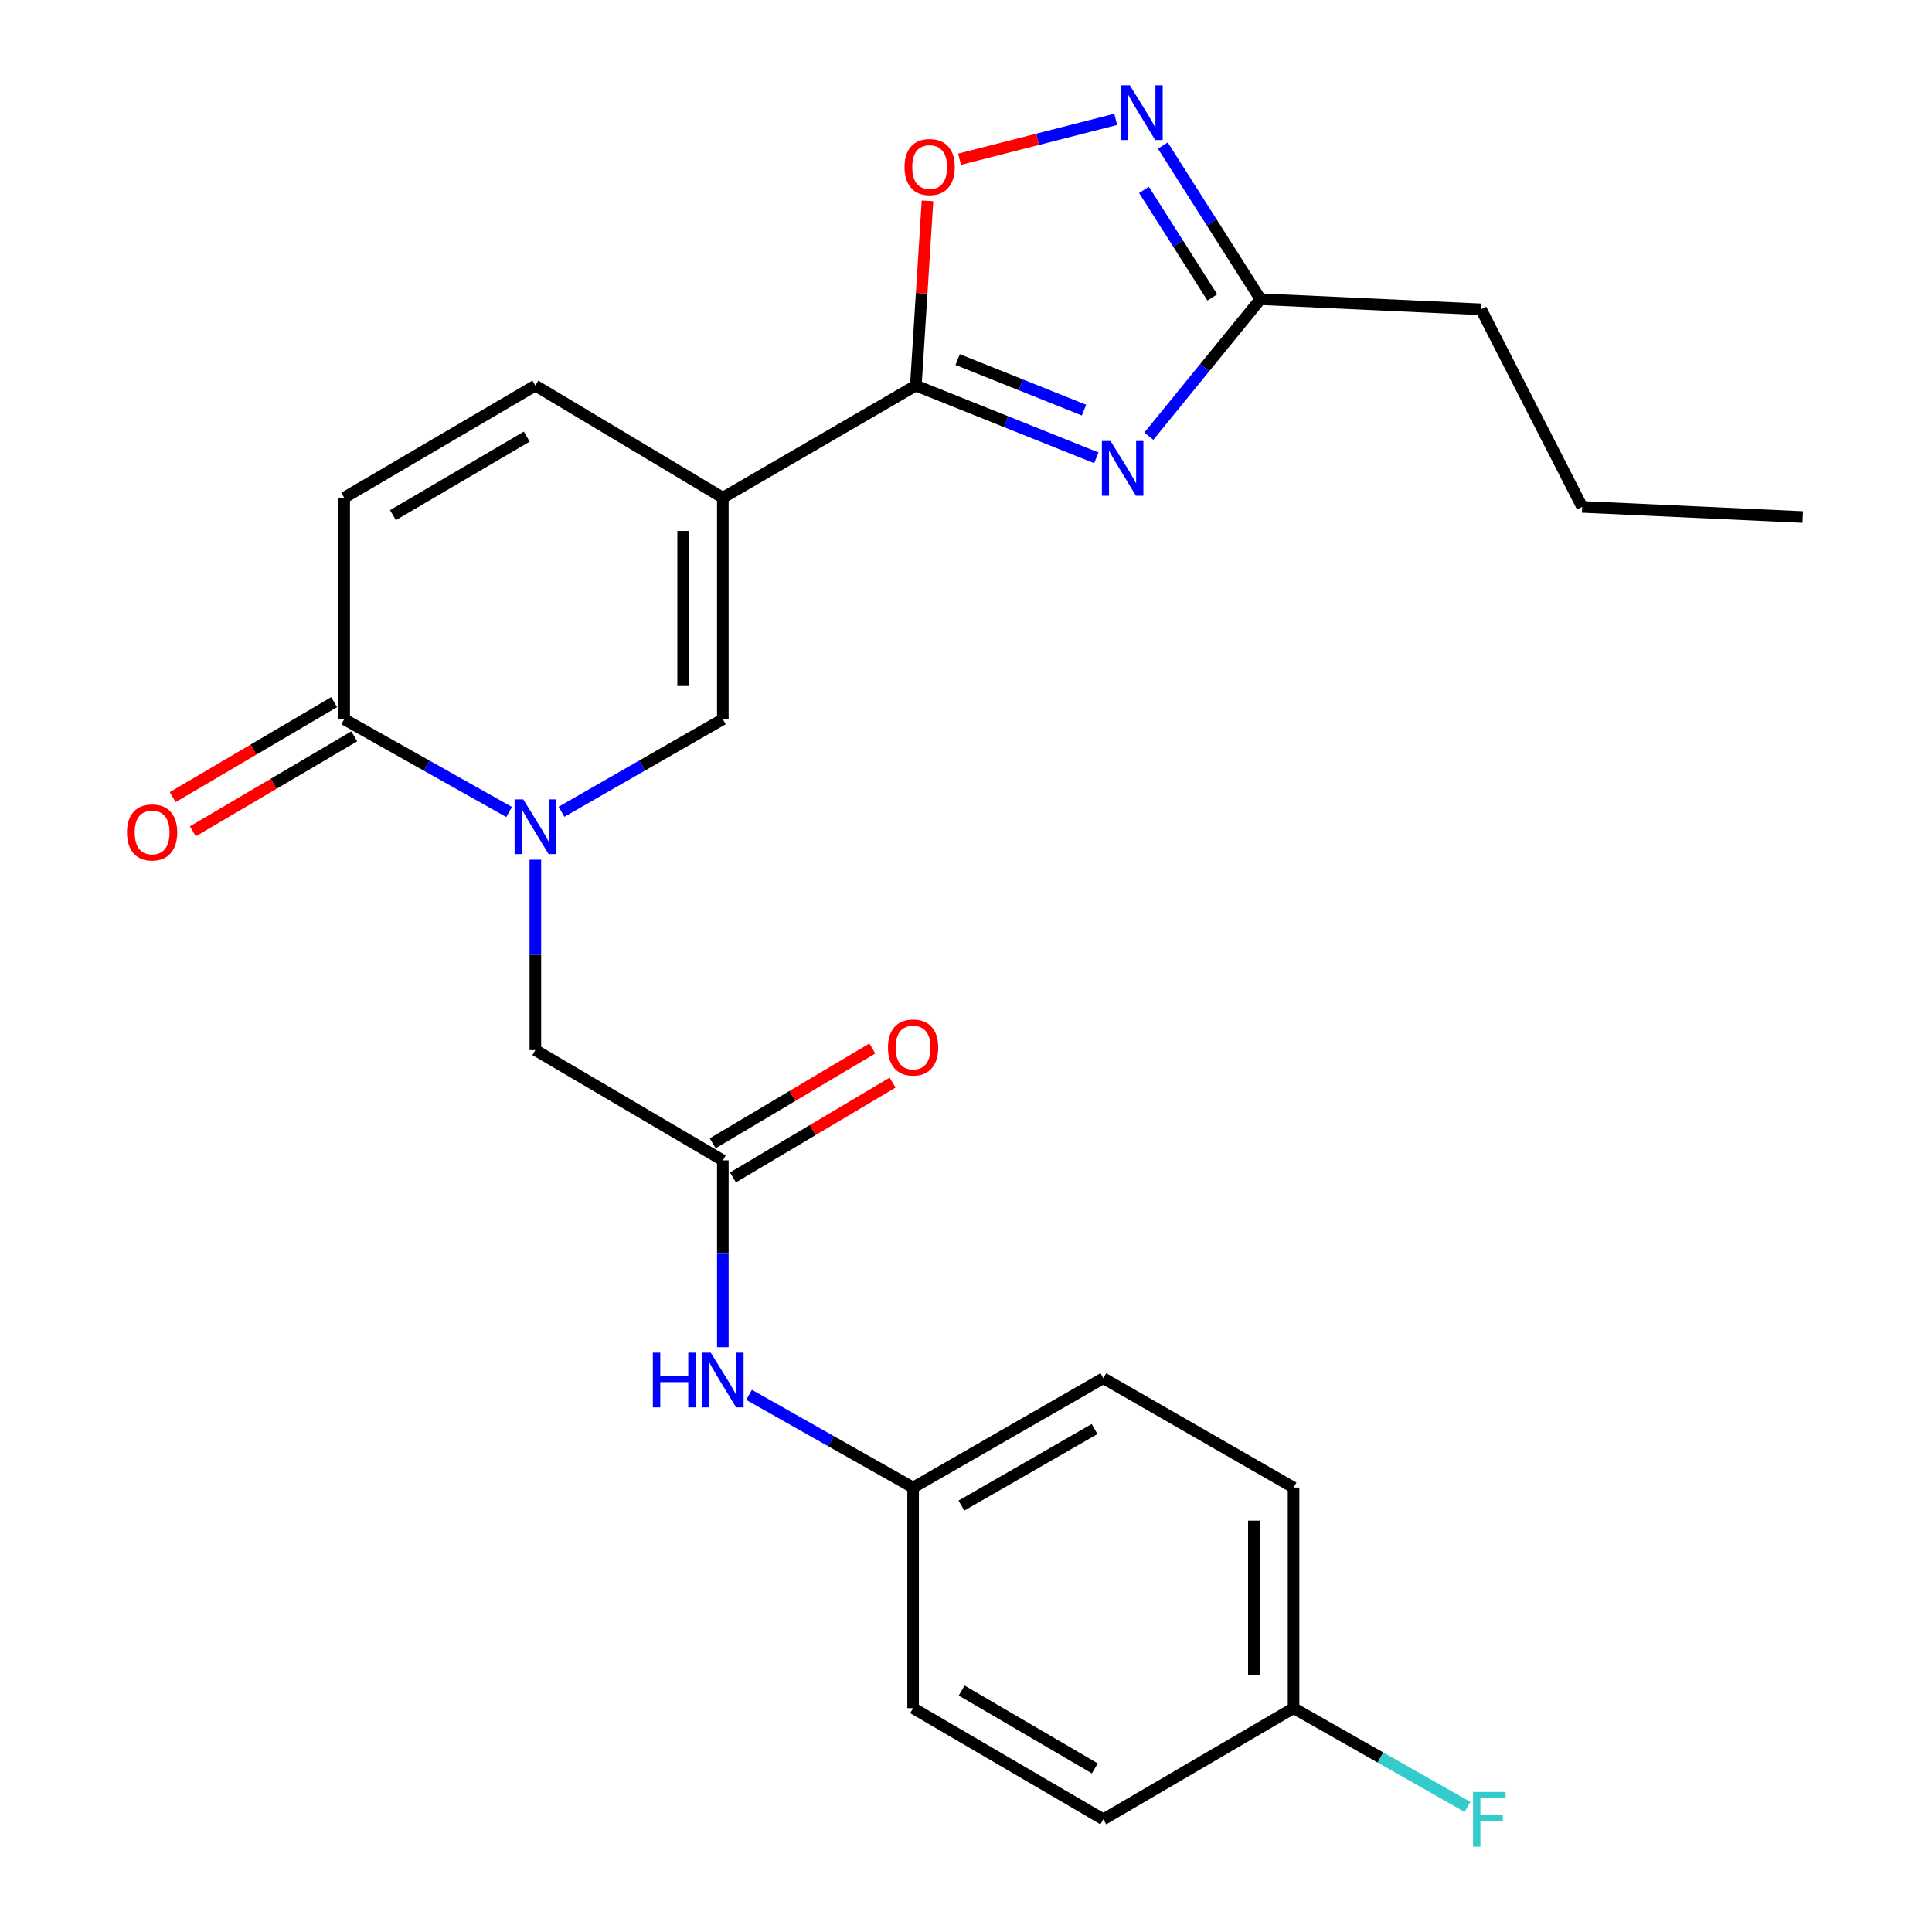 <?xml version='1.0' encoding='iso-8859-1'?>
<svg version='1.1' baseProfile='full'
              xmlns='http://www.w3.org/2000/svg'
                      xmlns:rdkit='http://www.rdkit.org/xml'
                      xmlns:xlink='http://www.w3.org/1999/xlink'
                  xml:space='preserve'
width='1000px' height='1000px' viewBox='0 0 1000 1000'>
<!-- END OF HEADER -->
<rect style='opacity:1.0;fill:#FFFFFF;stroke:none' width='1000' height='1000' x='0' y='0'> </rect>
<path class='bond-0' d='M 374.139,257.62 L 474.036,199.579' style='fill:none;fill-rule:evenodd;stroke:#000000;stroke-width:6px;stroke-linecap:butt;stroke-linejoin:miter;stroke-opacity:1' />
<path class='bond-3' d='M 374.139,257.62 L 374.139,372.275' style='fill:none;fill-rule:evenodd;stroke:#000000;stroke-width:6px;stroke-linecap:butt;stroke-linejoin:miter;stroke-opacity:1' />
<path class='bond-3' d='M 353.594,274.818 L 353.594,355.077' style='fill:none;fill-rule:evenodd;stroke:#000000;stroke-width:6px;stroke-linecap:butt;stroke-linejoin:miter;stroke-opacity:1' />
<path class='bond-8' d='M 374.139,257.62 L 277.096,199.579' style='fill:none;fill-rule:evenodd;stroke:#000000;stroke-width:6px;stroke-linecap:butt;stroke-linejoin:miter;stroke-opacity:1' />
<path class='bond-1' d='M 474.036,199.579 L 520.746,218.272' style='fill:none;fill-rule:evenodd;stroke:#000000;stroke-width:6px;stroke-linecap:butt;stroke-linejoin:miter;stroke-opacity:1' />
<path class='bond-1' d='M 520.746,218.272 L 567.456,236.965' style='fill:none;fill-rule:evenodd;stroke:#0000FF;stroke-width:6px;stroke-linecap:butt;stroke-linejoin:miter;stroke-opacity:1' />
<path class='bond-1' d='M 495.683,186.112 L 528.38,199.197' style='fill:none;fill-rule:evenodd;stroke:#000000;stroke-width:6px;stroke-linecap:butt;stroke-linejoin:miter;stroke-opacity:1' />
<path class='bond-1' d='M 528.38,199.197 L 561.076,212.282' style='fill:none;fill-rule:evenodd;stroke:#0000FF;stroke-width:6px;stroke-linecap:butt;stroke-linejoin:miter;stroke-opacity:1' />
<path class='bond-6' d='M 474.036,199.579 L 477.053,151.774' style='fill:none;fill-rule:evenodd;stroke:#000000;stroke-width:6px;stroke-linecap:butt;stroke-linejoin:miter;stroke-opacity:1' />
<path class='bond-6' d='M 477.053,151.774 L 480.071,103.969' style='fill:none;fill-rule:evenodd;stroke:#FF0000;stroke-width:6px;stroke-linecap:butt;stroke-linejoin:miter;stroke-opacity:1' />
<path class='bond-7' d='M 594.642,225.769 L 623.529,190.314' style='fill:none;fill-rule:evenodd;stroke:#0000FF;stroke-width:6px;stroke-linecap:butt;stroke-linejoin:miter;stroke-opacity:1' />
<path class='bond-7' d='M 623.529,190.314 L 652.417,154.858' style='fill:none;fill-rule:evenodd;stroke:#000000;stroke-width:6px;stroke-linecap:butt;stroke-linejoin:miter;stroke-opacity:1' />
<path class='bond-2' d='M 290.633,420.167 L 332.386,396.221' style='fill:none;fill-rule:evenodd;stroke:#0000FF;stroke-width:6px;stroke-linecap:butt;stroke-linejoin:miter;stroke-opacity:1' />
<path class='bond-2' d='M 332.386,396.221 L 374.139,372.275' style='fill:none;fill-rule:evenodd;stroke:#000000;stroke-width:6px;stroke-linecap:butt;stroke-linejoin:miter;stroke-opacity:1' />
<path class='bond-11' d='M 277.096,444.981 L 277.096,494.257' style='fill:none;fill-rule:evenodd;stroke:#0000FF;stroke-width:6px;stroke-linecap:butt;stroke-linejoin:miter;stroke-opacity:1' />
<path class='bond-11' d='M 277.096,494.257 L 277.096,543.534' style='fill:none;fill-rule:evenodd;stroke:#000000;stroke-width:6px;stroke-linecap:butt;stroke-linejoin:miter;stroke-opacity:1' />
<path class='bond-25' d='M 263.518,420.294 L 220.832,396.285' style='fill:none;fill-rule:evenodd;stroke:#0000FF;stroke-width:6px;stroke-linecap:butt;stroke-linejoin:miter;stroke-opacity:1' />
<path class='bond-25' d='M 220.832,396.285 L 178.147,372.275' style='fill:none;fill-rule:evenodd;stroke:#000000;stroke-width:6px;stroke-linecap:butt;stroke-linejoin:miter;stroke-opacity:1' />
<path class='bond-4' d='M 178.147,372.275 L 178.147,257.62' style='fill:none;fill-rule:evenodd;stroke:#000000;stroke-width:6px;stroke-linecap:butt;stroke-linejoin:miter;stroke-opacity:1' />
<path class='bond-13' d='M 172.936,363.422 L 131.169,388.003' style='fill:none;fill-rule:evenodd;stroke:#000000;stroke-width:6px;stroke-linecap:butt;stroke-linejoin:miter;stroke-opacity:1' />
<path class='bond-13' d='M 131.169,388.003 L 89.403,412.583' style='fill:none;fill-rule:evenodd;stroke:#FF0000;stroke-width:6px;stroke-linecap:butt;stroke-linejoin:miter;stroke-opacity:1' />
<path class='bond-13' d='M 183.357,381.129 L 141.59,405.709' style='fill:none;fill-rule:evenodd;stroke:#000000;stroke-width:6px;stroke-linecap:butt;stroke-linejoin:miter;stroke-opacity:1' />
<path class='bond-13' d='M 141.59,405.709 L 99.823,430.29' style='fill:none;fill-rule:evenodd;stroke:#FF0000;stroke-width:6px;stroke-linecap:butt;stroke-linejoin:miter;stroke-opacity:1' />
<path class='bond-5' d='M 577.49,61.783 L 537.078,72.102' style='fill:none;fill-rule:evenodd;stroke:#0000FF;stroke-width:6px;stroke-linecap:butt;stroke-linejoin:miter;stroke-opacity:1' />
<path class='bond-5' d='M 537.078,72.102 L 496.666,82.42' style='fill:none;fill-rule:evenodd;stroke:#FF0000;stroke-width:6px;stroke-linecap:butt;stroke-linejoin:miter;stroke-opacity:1' />
<path class='bond-26' d='M 601.881,75.337 L 627.149,115.098' style='fill:none;fill-rule:evenodd;stroke:#0000FF;stroke-width:6px;stroke-linecap:butt;stroke-linejoin:miter;stroke-opacity:1' />
<path class='bond-26' d='M 627.149,115.098 L 652.417,154.858' style='fill:none;fill-rule:evenodd;stroke:#000000;stroke-width:6px;stroke-linecap:butt;stroke-linejoin:miter;stroke-opacity:1' />
<path class='bond-26' d='M 592.121,98.285 L 609.809,126.117' style='fill:none;fill-rule:evenodd;stroke:#0000FF;stroke-width:6px;stroke-linecap:butt;stroke-linejoin:miter;stroke-opacity:1' />
<path class='bond-26' d='M 609.809,126.117 L 627.496,153.95' style='fill:none;fill-rule:evenodd;stroke:#000000;stroke-width:6px;stroke-linecap:butt;stroke-linejoin:miter;stroke-opacity:1' />
<path class='bond-22' d='M 652.417,154.858 L 766.593,160.109' style='fill:none;fill-rule:evenodd;stroke:#000000;stroke-width:6px;stroke-linecap:butt;stroke-linejoin:miter;stroke-opacity:1' />
<path class='bond-9' d='M 277.096,199.579 L 178.147,257.62' style='fill:none;fill-rule:evenodd;stroke:#000000;stroke-width:6px;stroke-linecap:butt;stroke-linejoin:miter;stroke-opacity:1' />
<path class='bond-9' d='M 272.649,226.007 L 203.384,266.636' style='fill:none;fill-rule:evenodd;stroke:#000000;stroke-width:6px;stroke-linecap:butt;stroke-linejoin:miter;stroke-opacity:1' />
<path class='bond-10' d='M 374.139,600.605 L 277.096,543.534' style='fill:none;fill-rule:evenodd;stroke:#000000;stroke-width:6px;stroke-linecap:butt;stroke-linejoin:miter;stroke-opacity:1' />
<path class='bond-12' d='M 374.139,600.605 L 374.139,648.952' style='fill:none;fill-rule:evenodd;stroke:#000000;stroke-width:6px;stroke-linecap:butt;stroke-linejoin:miter;stroke-opacity:1' />
<path class='bond-12' d='M 374.139,648.952 L 374.139,697.299' style='fill:none;fill-rule:evenodd;stroke:#0000FF;stroke-width:6px;stroke-linecap:butt;stroke-linejoin:miter;stroke-opacity:1' />
<path class='bond-14' d='M 379.386,609.437 L 420.694,584.899' style='fill:none;fill-rule:evenodd;stroke:#000000;stroke-width:6px;stroke-linecap:butt;stroke-linejoin:miter;stroke-opacity:1' />
<path class='bond-14' d='M 420.694,584.899 L 462.003,560.362' style='fill:none;fill-rule:evenodd;stroke:#FF0000;stroke-width:6px;stroke-linecap:butt;stroke-linejoin:miter;stroke-opacity:1' />
<path class='bond-14' d='M 368.893,591.772 L 410.202,567.235' style='fill:none;fill-rule:evenodd;stroke:#000000;stroke-width:6px;stroke-linecap:butt;stroke-linejoin:miter;stroke-opacity:1' />
<path class='bond-14' d='M 410.202,567.235 L 451.511,542.698' style='fill:none;fill-rule:evenodd;stroke:#FF0000;stroke-width:6px;stroke-linecap:butt;stroke-linejoin:miter;stroke-opacity:1' />
<path class='bond-15' d='M 387.707,721.969 L 430.164,745.963' style='fill:none;fill-rule:evenodd;stroke:#0000FF;stroke-width:6px;stroke-linecap:butt;stroke-linejoin:miter;stroke-opacity:1' />
<path class='bond-15' d='M 430.164,745.963 L 472.621,769.957' style='fill:none;fill-rule:evenodd;stroke:#000000;stroke-width:6px;stroke-linecap:butt;stroke-linejoin:miter;stroke-opacity:1' />
<path class='bond-18' d='M 472.621,769.957 L 472.621,884.133' style='fill:none;fill-rule:evenodd;stroke:#000000;stroke-width:6px;stroke-linecap:butt;stroke-linejoin:miter;stroke-opacity:1' />
<path class='bond-19' d='M 472.621,769.957 L 571.079,713.365' style='fill:none;fill-rule:evenodd;stroke:#000000;stroke-width:6px;stroke-linecap:butt;stroke-linejoin:miter;stroke-opacity:1' />
<path class='bond-19' d='M 497.628,779.281 L 566.549,739.667' style='fill:none;fill-rule:evenodd;stroke:#000000;stroke-width:6px;stroke-linecap:butt;stroke-linejoin:miter;stroke-opacity:1' />
<path class='bond-16' d='M 669.549,884.133 L 669.549,769.957' style='fill:none;fill-rule:evenodd;stroke:#000000;stroke-width:6px;stroke-linecap:butt;stroke-linejoin:miter;stroke-opacity:1' />
<path class='bond-16' d='M 649.004,867.006 L 649.004,787.083' style='fill:none;fill-rule:evenodd;stroke:#000000;stroke-width:6px;stroke-linecap:butt;stroke-linejoin:miter;stroke-opacity:1' />
<path class='bond-17' d='M 669.549,884.133 L 714.545,909.689' style='fill:none;fill-rule:evenodd;stroke:#000000;stroke-width:6px;stroke-linecap:butt;stroke-linejoin:miter;stroke-opacity:1' />
<path class='bond-17' d='M 714.545,909.689 L 759.54,935.246' style='fill:none;fill-rule:evenodd;stroke:#33CCCC;stroke-width:6px;stroke-linecap:butt;stroke-linejoin:miter;stroke-opacity:1' />
<path class='bond-27' d='M 669.549,884.133 L 571.079,941.683' style='fill:none;fill-rule:evenodd;stroke:#000000;stroke-width:6px;stroke-linecap:butt;stroke-linejoin:miter;stroke-opacity:1' />
<path class='bond-20' d='M 472.621,884.133 L 571.079,941.683' style='fill:none;fill-rule:evenodd;stroke:#000000;stroke-width:6px;stroke-linecap:butt;stroke-linejoin:miter;stroke-opacity:1' />
<path class='bond-20' d='M 497.757,875.027 L 566.678,915.313' style='fill:none;fill-rule:evenodd;stroke:#000000;stroke-width:6px;stroke-linecap:butt;stroke-linejoin:miter;stroke-opacity:1' />
<path class='bond-21' d='M 571.079,713.365 L 669.549,769.957' style='fill:none;fill-rule:evenodd;stroke:#000000;stroke-width:6px;stroke-linecap:butt;stroke-linejoin:miter;stroke-opacity:1' />
<path class='bond-23' d='M 766.593,160.109 L 818.927,262.368' style='fill:none;fill-rule:evenodd;stroke:#000000;stroke-width:6px;stroke-linecap:butt;stroke-linejoin:miter;stroke-opacity:1' />
<path class='bond-24' d='M 818.927,262.368 L 933.08,267.619' style='fill:none;fill-rule:evenodd;stroke:#000000;stroke-width:6px;stroke-linecap:butt;stroke-linejoin:miter;stroke-opacity:1' />
<path  class='atom-2' d='M 574.818 228.256
L 584.098 243.256
Q 585.018 244.736, 586.498 247.416
Q 587.978 250.096, 588.058 250.256
L 588.058 228.256
L 591.818 228.256
L 591.818 256.576
L 587.938 256.576
L 577.978 240.176
Q 576.818 238.256, 575.578 236.056
Q 574.378 233.856, 574.018 233.176
L 574.018 256.576
L 570.338 256.576
L 570.338 228.256
L 574.818 228.256
' fill='#0000FF'/>
<path  class='atom-3' d='M 270.836 413.771
L 280.116 428.771
Q 281.036 430.251, 282.516 432.931
Q 283.996 435.611, 284.076 435.771
L 284.076 413.771
L 287.836 413.771
L 287.836 442.091
L 283.956 442.091
L 273.996 425.691
Q 272.836 423.771, 271.596 421.571
Q 270.396 419.371, 270.036 418.691
L 270.036 442.091
L 266.356 442.091
L 266.356 413.771
L 270.836 413.771
' fill='#0000FF'/>
<path  class='atom-6' d='M 584.806 44.157
L 594.086 59.157
Q 595.006 60.637, 596.486 63.317
Q 597.966 65.997, 598.046 66.157
L 598.046 44.157
L 601.806 44.157
L 601.806 72.477
L 597.926 72.477
L 587.966 56.077
Q 586.806 54.157, 585.566 51.957
Q 584.366 49.757, 584.006 49.077
L 584.006 72.477
L 580.326 72.477
L 580.326 44.157
L 584.806 44.157
' fill='#0000FF'/>
<path  class='atom-7' d='M 468.181 86.453
Q 468.181 79.653, 471.541 75.853
Q 474.901 72.053, 481.181 72.053
Q 487.461 72.053, 490.821 75.853
Q 494.181 79.653, 494.181 86.453
Q 494.181 93.333, 490.781 97.253
Q 487.381 101.133, 481.181 101.133
Q 474.941 101.133, 471.541 97.253
Q 468.181 93.373, 468.181 86.453
M 481.181 97.933
Q 485.501 97.933, 487.821 95.053
Q 490.181 92.133, 490.181 86.453
Q 490.181 80.893, 487.821 78.093
Q 485.501 75.253, 481.181 75.253
Q 476.861 75.253, 474.501 78.053
Q 472.181 80.853, 472.181 86.453
Q 472.181 92.173, 474.501 95.053
Q 476.861 97.933, 481.181 97.933
' fill='#FF0000'/>
<path  class='atom-13' d='M 337.919 700.141
L 341.759 700.141
L 341.759 712.181
L 356.239 712.181
L 356.239 700.141
L 360.079 700.141
L 360.079 728.461
L 356.239 728.461
L 356.239 715.381
L 341.759 715.381
L 341.759 728.461
L 337.919 728.461
L 337.919 700.141
' fill='#0000FF'/>
<path  class='atom-13' d='M 367.879 700.141
L 377.159 715.141
Q 378.079 716.621, 379.559 719.301
Q 381.039 721.981, 381.119 722.141
L 381.119 700.141
L 384.879 700.141
L 384.879 728.461
L 380.999 728.461
L 371.039 712.061
Q 369.879 710.141, 368.639 707.941
Q 367.439 705.741, 367.079 705.061
L 367.079 728.461
L 363.399 728.461
L 363.399 700.141
L 367.879 700.141
' fill='#0000FF'/>
<path  class='atom-14' d='M 65.729 430.864
Q 65.729 424.064, 69.089 420.264
Q 72.449 416.464, 78.729 416.464
Q 85.009 416.464, 88.369 420.264
Q 91.729 424.064, 91.729 430.864
Q 91.729 437.744, 88.329 441.664
Q 84.929 445.544, 78.729 445.544
Q 72.489 445.544, 69.089 441.664
Q 65.729 437.784, 65.729 430.864
M 78.729 442.344
Q 83.049 442.344, 85.369 439.464
Q 87.729 436.544, 87.729 430.864
Q 87.729 425.304, 85.369 422.504
Q 83.049 419.664, 78.729 419.664
Q 74.409 419.664, 72.049 422.464
Q 69.729 425.264, 69.729 430.864
Q 69.729 436.584, 72.049 439.464
Q 74.409 442.344, 78.729 442.344
' fill='#FF0000'/>
<path  class='atom-15' d='M 459.621 542.187
Q 459.621 535.387, 462.981 531.587
Q 466.341 527.787, 472.621 527.787
Q 478.901 527.787, 482.261 531.587
Q 485.621 535.387, 485.621 542.187
Q 485.621 549.067, 482.221 552.987
Q 478.821 556.867, 472.621 556.867
Q 466.381 556.867, 462.981 552.987
Q 459.621 549.107, 459.621 542.187
M 472.621 553.667
Q 476.941 553.667, 479.261 550.787
Q 481.621 547.867, 481.621 542.187
Q 481.621 536.627, 479.261 533.827
Q 476.941 530.987, 472.621 530.987
Q 468.301 530.987, 465.941 533.787
Q 463.621 536.587, 463.621 542.187
Q 463.621 547.907, 465.941 550.787
Q 468.301 553.667, 472.621 553.667
' fill='#FF0000'/>
<path  class='atom-18' d='M 762.453 927.523
L 779.293 927.523
L 779.293 930.763
L 766.253 930.763
L 766.253 939.363
L 777.853 939.363
L 777.853 942.643
L 766.253 942.643
L 766.253 955.843
L 762.453 955.843
L 762.453 927.523
' fill='#33CCCC'/>
</svg>
